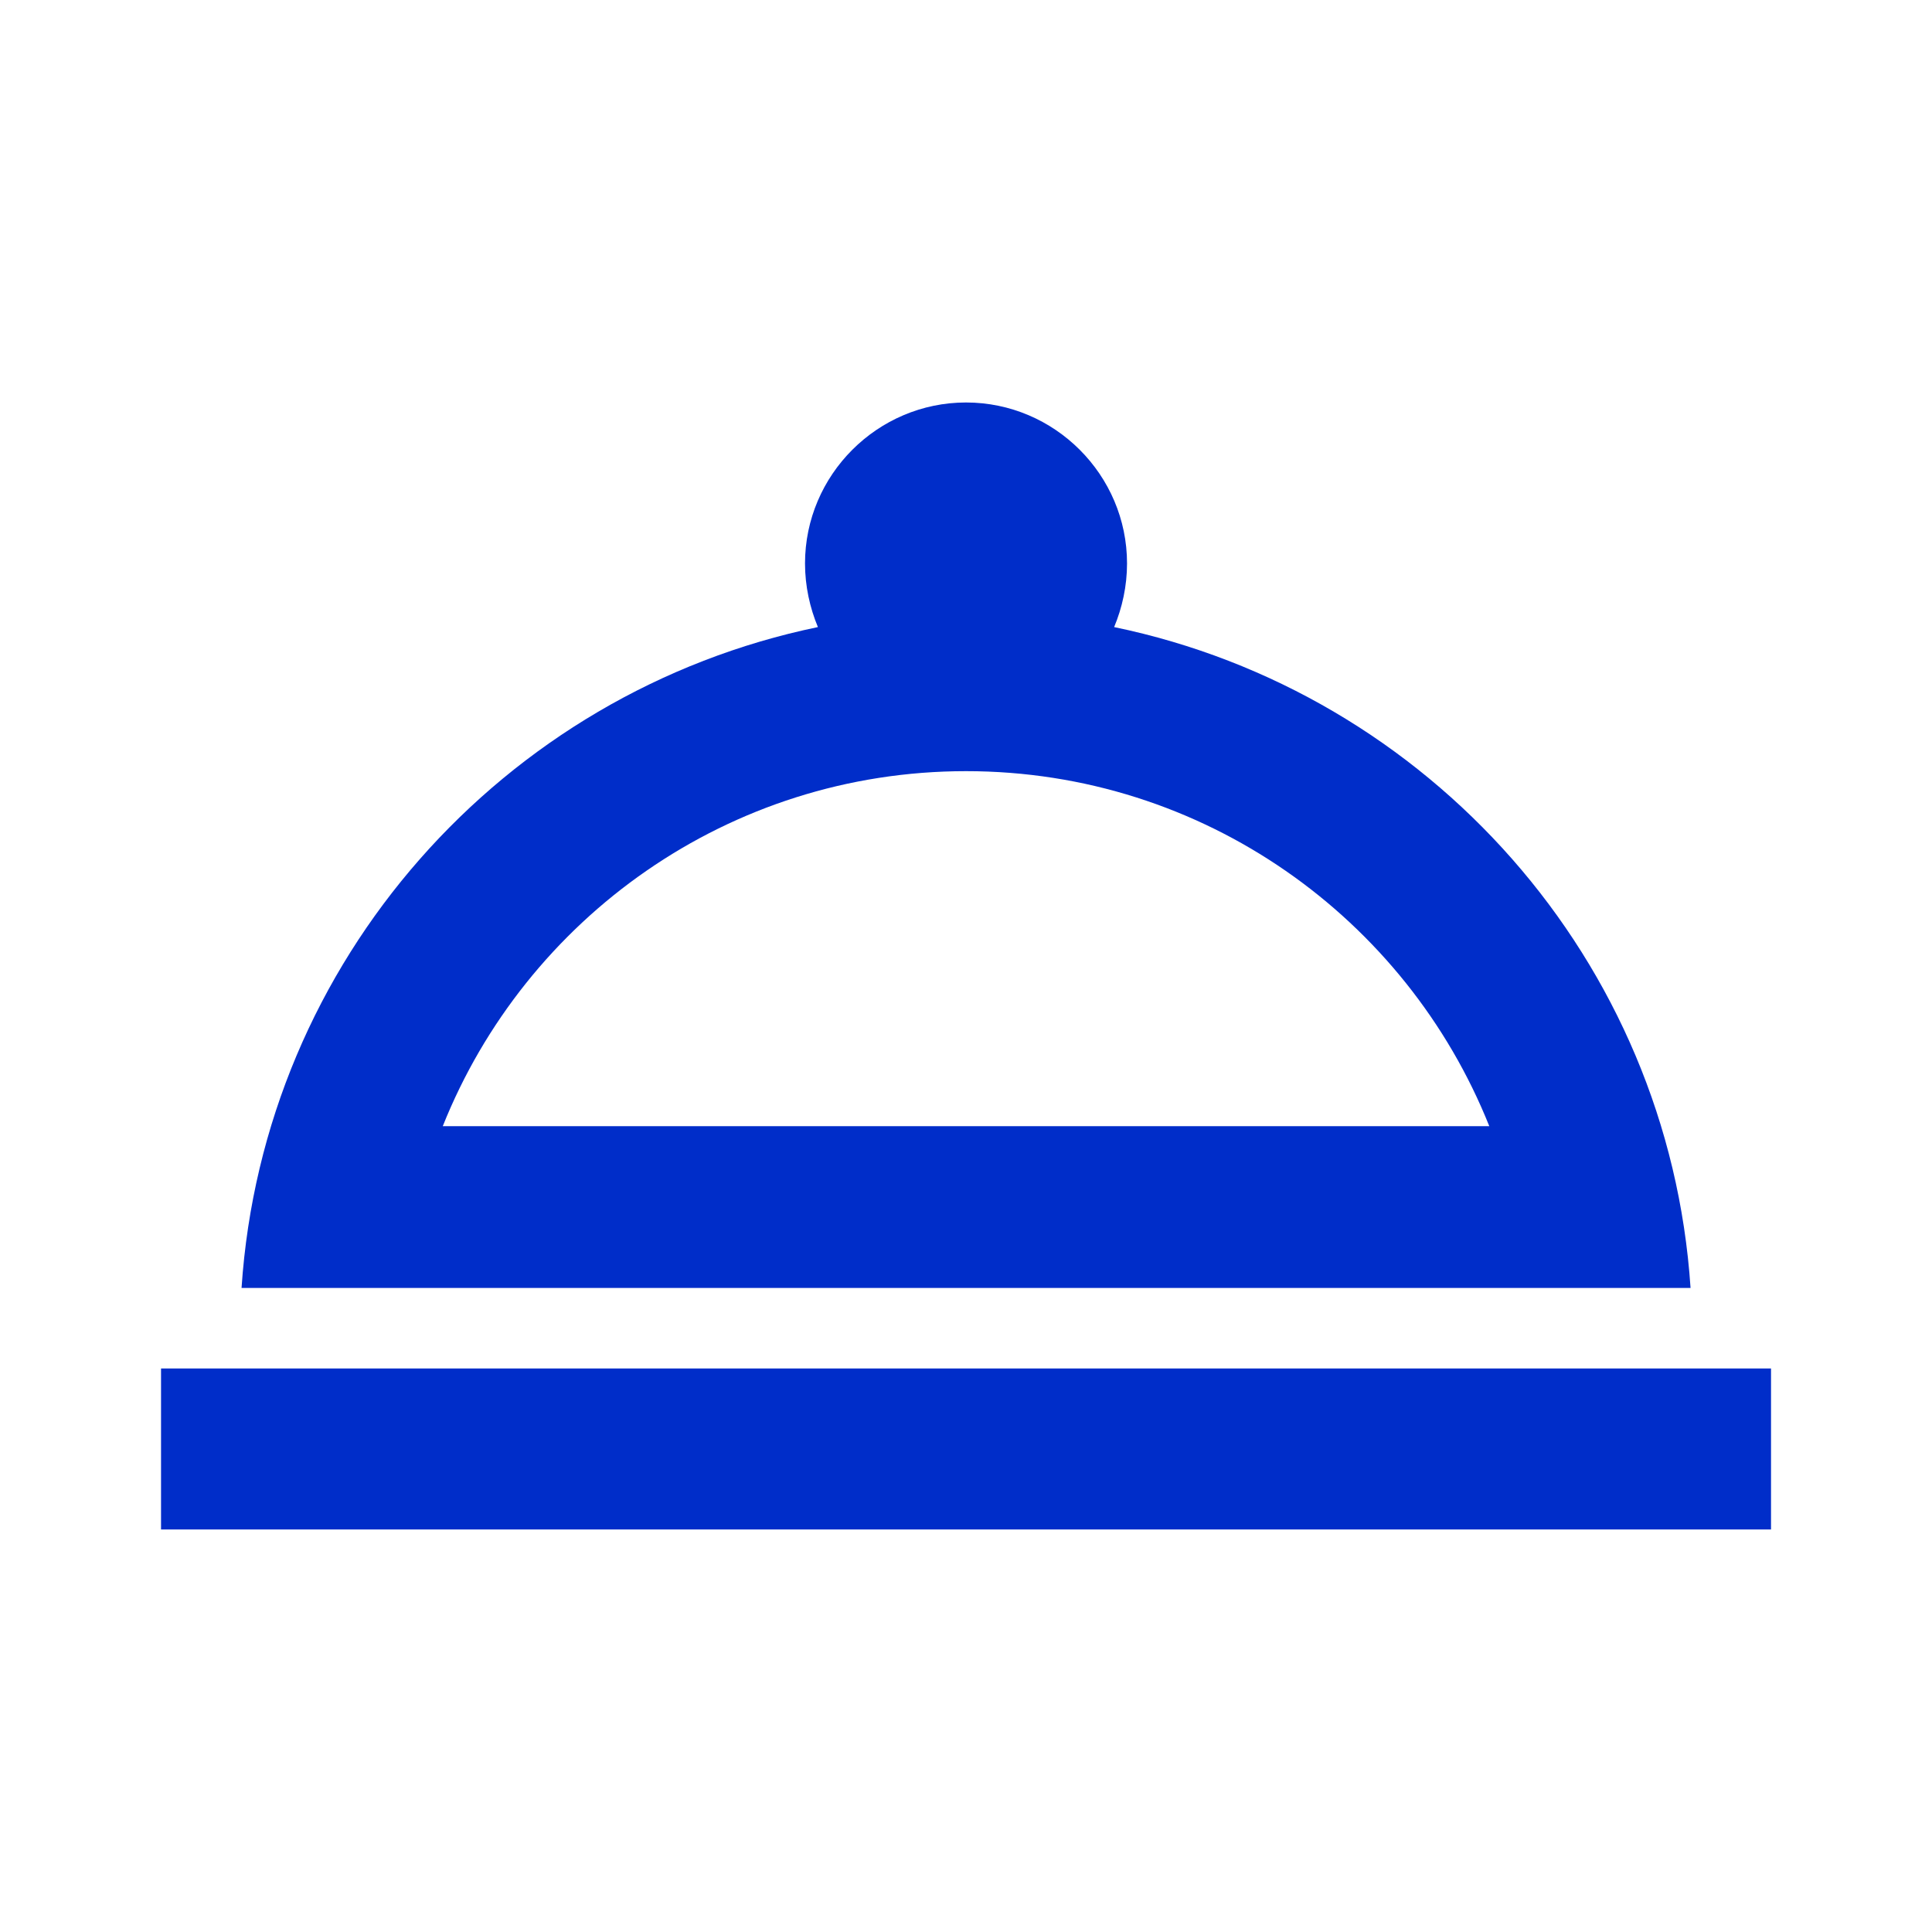 <svg width="40" height="40" viewBox="0 0 40 40" fill="none" xmlns="http://www.w3.org/2000/svg">
<g clip-path="url(#clip0_1_1299)">
<path d="M31.634 28.333H3.334V31.666H36.667V28.333H31.634ZM35.001 26.666C34.551 19.883 29.584 14.333 23.067 12.983C23.234 12.583 23.334 12.133 23.334 11.666C23.334 9.833 21.834 8.333 20.001 8.333C18.167 8.333 16.667 9.833 16.667 11.666C16.667 12.133 16.767 12.583 16.934 12.983C10.417 14.333 5.451 19.883 5.001 26.666H35.001ZM20.001 15.966C24.917 15.966 29.117 19.016 30.834 23.316H9.167C10.884 19.016 15.084 15.966 20.001 15.966Z" fill="#002DC9"/>
</g>
<defs>
<clipPath id="clip0_1_1299">
<rect width="40" height="40" fill="white"/>
</clipPath>
</defs>
</svg>
